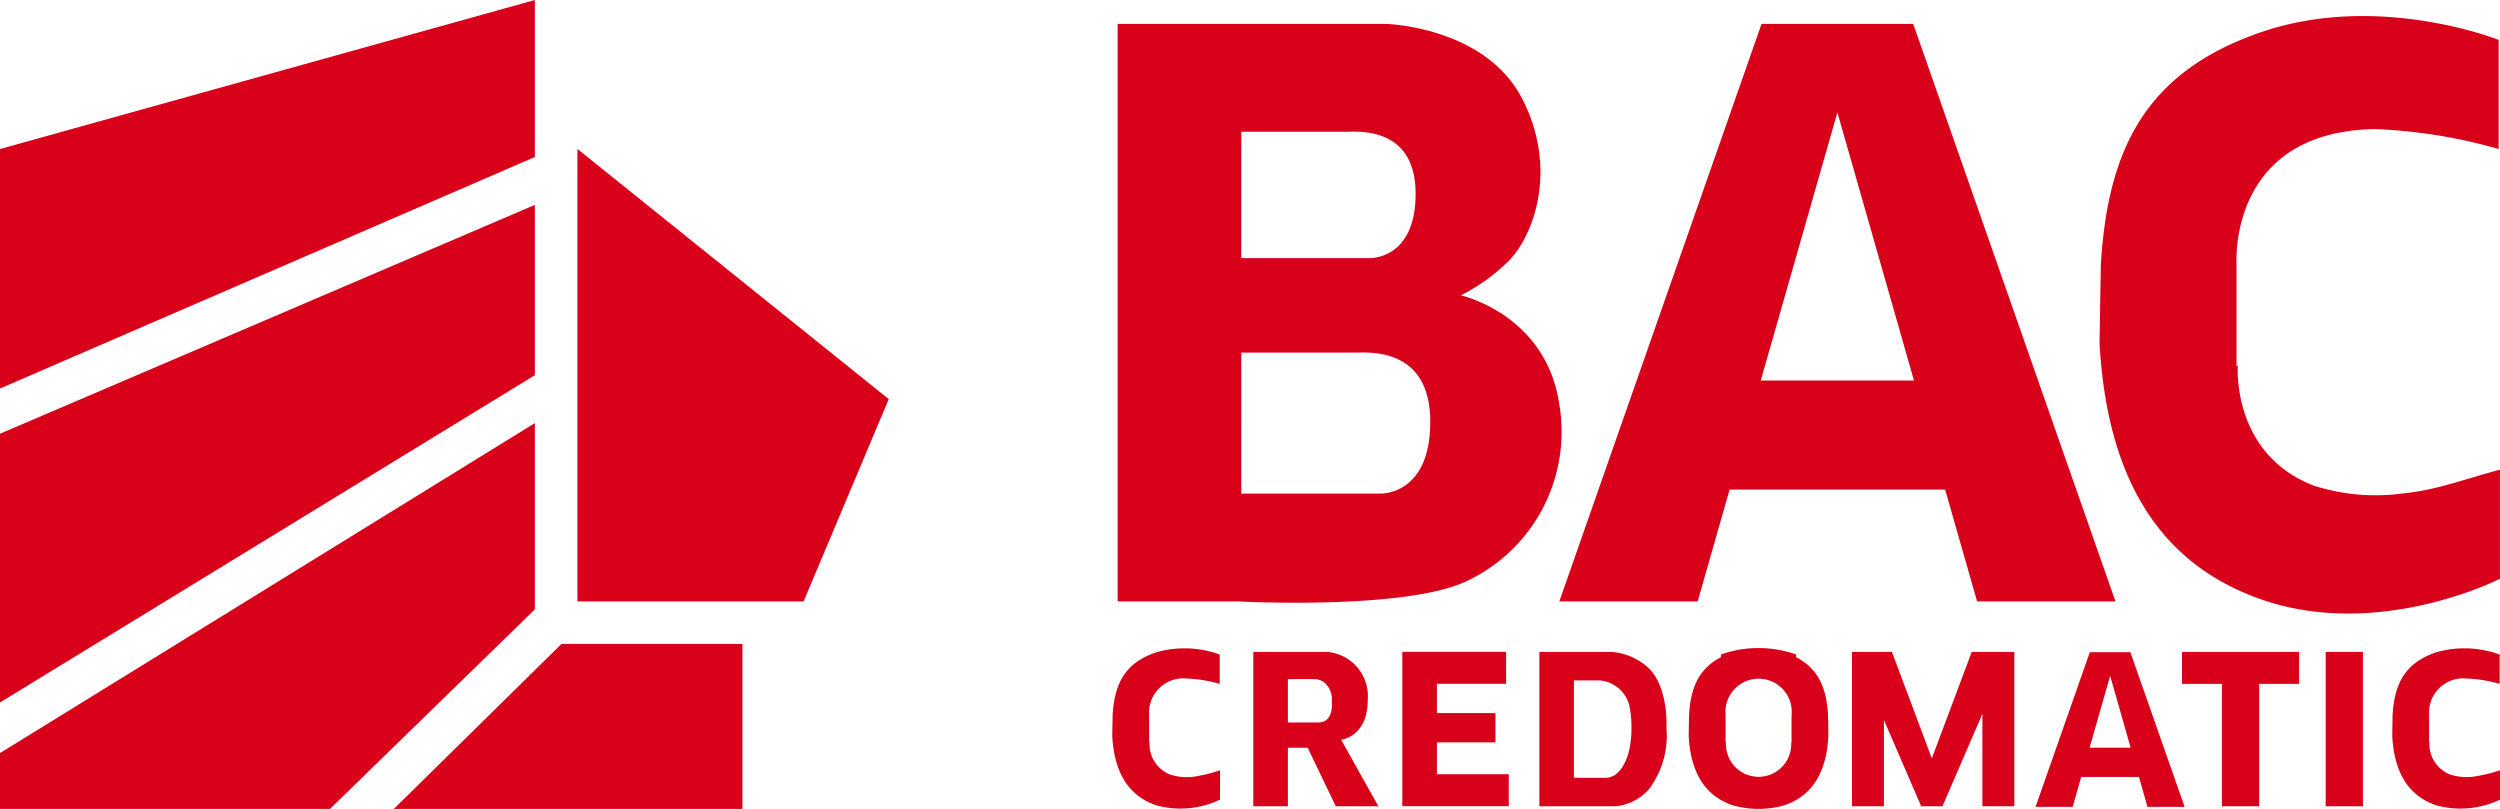 <?xml version="1.0" encoding="UTF-8"?><svg xmlns="http://www.w3.org/2000/svg" width="230.316" height="74.525" viewBox="0 0 230.316 74.525"><g transform="translate(-1406.38 -456.079)"><path d="M1416.943,500.479h20.837l7.844-18.631L1416.943,458.8Z" transform="translate(42.633 11.002)" fill="#d9001a"/><path d="M1455.654,456.079l-49.275,13.728V491.87l49.275-21.327Z" transform="translate(0 0)" fill="#d9001a"/><path d="M1455.654,459.827l-49.275,21.082v24.759l49.275-30.152Z" transform="translate(0 15.128)" fill="#d9001a"/><path d="M1455.654,463.819l-49.275,30.4v5.148h30.4l18.876-18.386Z" transform="translate(0 31.238)" fill="#d9001a"/><path d="M1413.585,483.058H1445.7v-15.2h-16.669Z" transform="translate(29.077 47.544)" fill="#d9001a"/><path d="M1447.653,509.715l2.941-10.3h19.855l2.946,10.3h12.746l-18.632-53.2h-13.974l-18.627,53.2Zm12.871-45.05,7.055,24.7h-14.115Z" transform="translate(115.128 1.769)" fill="#d9001a"/><path d="M1451.109,468.01h-2.492l-5,14.251h3.419l.785-2.76h5.323l.786,2.76h3.42l-5-14.251Zm-2.513,8.8,1.893-6.622,1.888,6.622Z" transform="translate(150.291 48.152)" fill="#d9001a"/><path d="M1459.866,510.172c10.787,3.676,21.815-1.959,21.815-1.959V498.161c-3.832,1.042-5.886,1.888-9.069,2.206a18.711,18.711,0,0,1-8.088-.735c-7.6-2.941-6.99-11.033-6.99-11.033h-.121v-9.316h0c-.06-1.279-.176-12.267,12.75-12.5a47.953,47.953,0,0,1,11.4,1.838V458.57s-11.033-4.411-21.819-.735c-10.741,3.661-14.2,10.852-14.83,21.447l-.122,7.237C1445.4,497.18,1449.08,506.5,1459.866,510.172Z" transform="translate(155.009 1.186)" fill="#d9001a"/><path d="M1432.041,479.582a3.029,3.029,0,0,1-1.878-2.971h-.036V474.1h0a3.15,3.15,0,0,1,3.434-3.364,12.916,12.916,0,0,1,3.067.494v-2.7a9.442,9.442,0,0,0-5.872-.2c-2.9.987-3.821,2.926-3.993,5.776l-.035,1.949c.166,2.87,1.158,5.378,4.059,6.365a8.4,8.4,0,0,0,5.871-.529v-2.7a13.916,13.916,0,0,1-2.437.594A5.113,5.113,0,0,1,1432.041,479.582Z" transform="translate(82.12 47.85)" fill="#d9001a"/><path d="M1457.632,479.778a5.091,5.091,0,0,1-2.175-.2,3.029,3.029,0,0,1-1.884-2.971h-.03V474.1h0a3.152,3.152,0,0,1,3.434-3.364,12.916,12.916,0,0,1,3.067.494v-2.7a9.436,9.436,0,0,0-5.872-.2c-2.891.987-3.822,2.926-3.993,5.776l-.03,1.949c.161,2.87,1.153,5.378,4.058,6.365a8.4,8.4,0,0,0,5.872-.529v-2.7A14.067,14.067,0,0,1,1457.632,479.778Z" transform="translate(176.621 47.85)" fill="#d9001a"/><path d="M1447.174,468.776v-.247a10.045,10.045,0,0,0-3.45-.594h-.025a10.043,10.043,0,0,0-3.449.594v.247c-2.075,1.073-2.8,2.855-2.941,5.328l-.036,1.949c.166,2.87,1.159,5.378,4.059,6.365a8.664,8.664,0,0,0,4.754,0c2.906-.987,3.9-3.495,4.059-6.365l-.03-1.949C1449.968,471.632,1449.243,469.849,1447.174,468.776Zm-.423,5.328h0v2.508h-.031a3.028,3.028,0,0,1-1.883,2.971,3.84,3.84,0,0,1-1.123.222,3.9,3.9,0,0,1-1.123-.222,3.03,3.03,0,0,1-1.879-2.971h-.035V474.1h0a3.053,3.053,0,1,1,6.078,0Z" transform="translate(124.677 47.849)" fill="#d9001a"/><path d="M1467.52,491.571c-1.229-8.334-9.075-10.051-9.075-10.051a17.249,17.249,0,0,0,4.169-2.941c2.453-2.206,4.905-8.581,1.47-15.2s-12.5-6.864-12.5-6.864h-24.755v53.2h11.028s15.812.856,21.326-1.964A15.2,15.2,0,0,0,1467.52,491.571Zm-29.3-25.128h9.724c1.133,0,6.335-.438,6.335,5.716s-4.3,5.932-4.3,5.932h-11.759Zm12.75,33.342h-12.75V486.792h10.545c1.224,0,6.864-.488,6.864,6.375S1450.972,499.784,1450.972,499.784Z" transform="translate(82.515 1.769)" fill="#d9001a"/><rect width="3.432" height="14.218" transform="translate(1620.635 516.139)" fill="#d9001a"/><path d="M1449.976,468.006H1446.3v2.942h3.677v11.276h3.432V470.947h3.677v-2.942h-7.109Z" transform="translate(161.099 48.133)" fill="#d9001a"/><path d="M1452.274,468.006h-.981l-3.677,9.806-3.677-9.806h-3.677v14.218h2.941v-7.948l3.433,7.948h1.961l3.677-8.515v8.515h2.942V468.006h-2.942Z" transform="translate(136.737 48.133)" fill="#d9001a"/><path d="M1435.222,476.34h5.393v-2.7h-5.393v-2.7h6.373v-2.942h-9.56v14.218h9.806v-2.942h-6.619Z" transform="translate(103.535 48.133)" fill="#d9001a"/><path d="M1439.854,472.417a4.093,4.093,0,0,0-3.681-4.411h-6.864v14.216h3.188v-5.393h1.823l2.589,5.393h3.923l-3.429-6.129S1439.854,475.847,1439.854,472.417Zm-4.537,2.085h-2.82v-4h2.357a1.617,1.617,0,0,1,.952.282,2.01,2.01,0,0,1,.735,1.757S1436.787,474.5,1435.316,474.5Z" transform="translate(92.532 48.135)" fill="#d9001a"/><path d="M1444.407,469.315a5.667,5.667,0,0,0-3.173-1.309h-6.693v14.216h7.046a4.715,4.715,0,0,0,3.016-1.531,8.169,8.169,0,0,0,1.641-5.7S1446.492,471.053,1444.407,469.315Zm-2.639,9.81a1.689,1.689,0,0,1-1.184.478h-2.86v-8.979h2.12a3.056,3.056,0,0,1,3,2.4,9.743,9.743,0,0,1,.181,1.974C1443.028,477.5,1442.252,478.652,1441.769,479.125Z" transform="translate(113.656 48.135)" fill="#d9001a"/></g></svg>